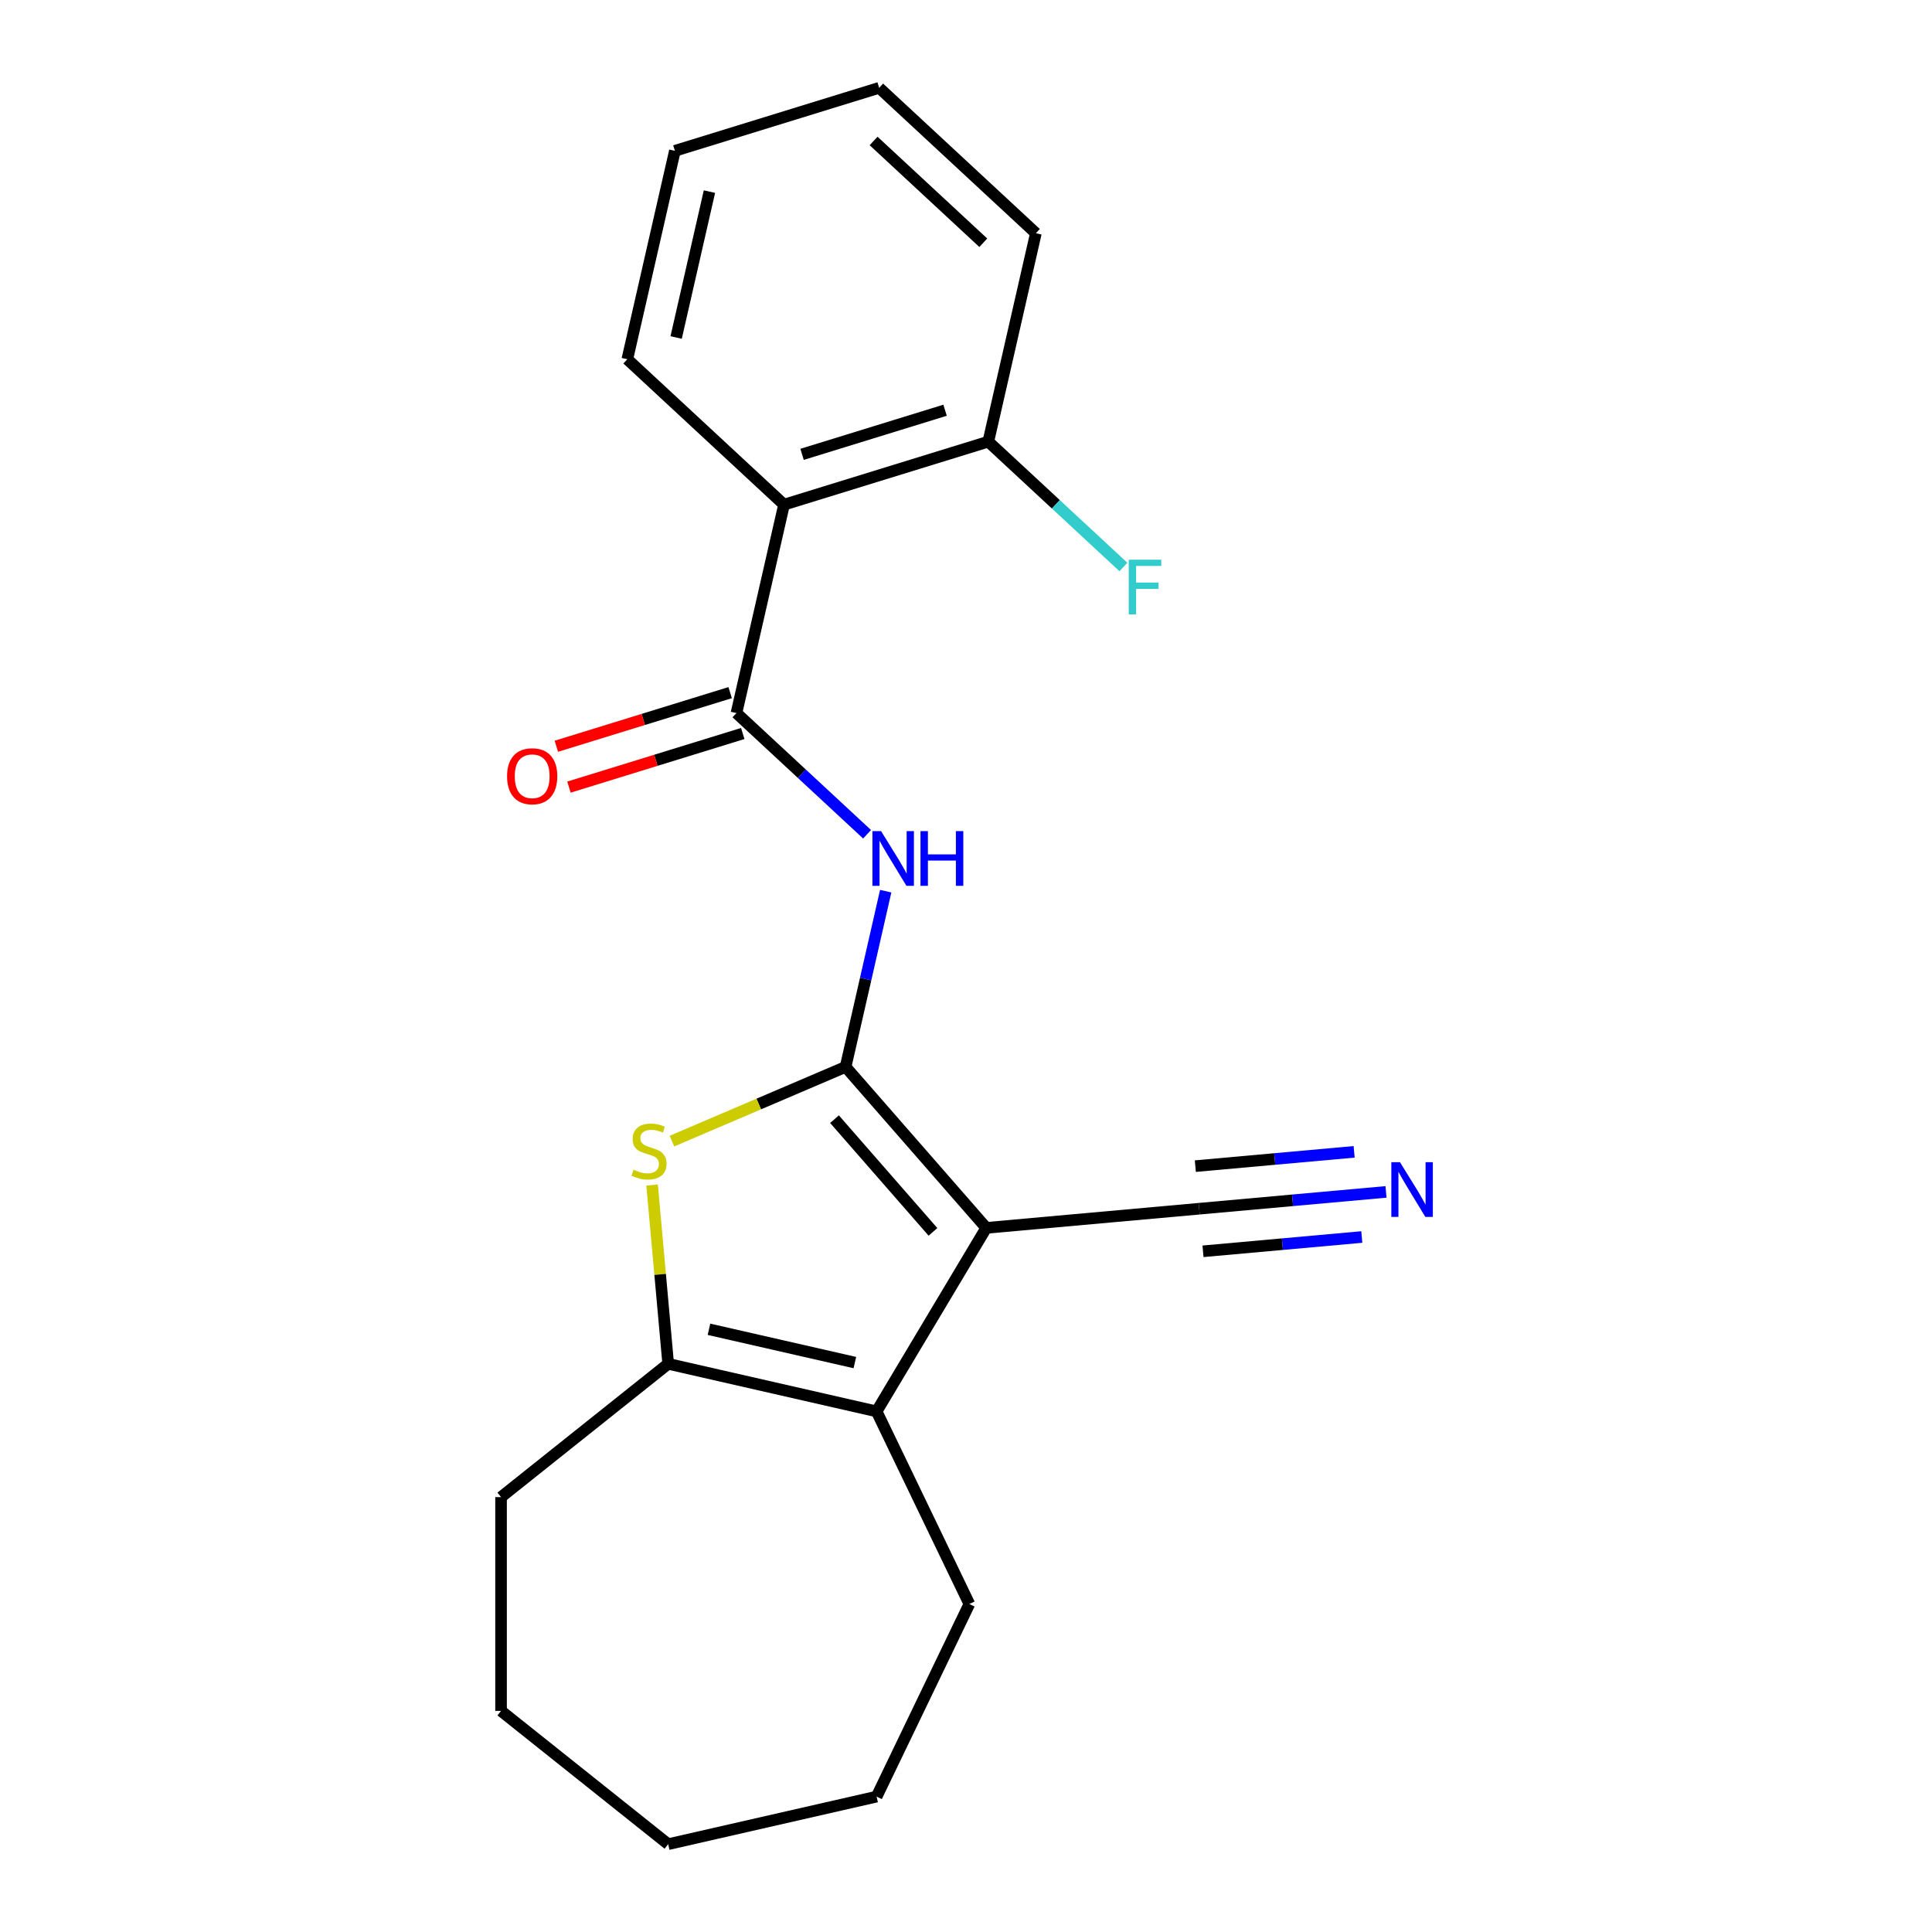 <?xml version='1.0' encoding='iso-8859-1'?>
<svg version='1.1' baseProfile='full'
              xmlns='http://www.w3.org/2000/svg'
                      xmlns:rdkit='http://www.rdkit.org/xml'
                      xmlns:xlink='http://www.w3.org/1999/xlink'
                  xml:space='preserve'
width='1000px' height='1000px' viewBox='0 0 1000 1000'>
<!-- END OF HEADER -->
<rect style='opacity:1.0;fill:#FFFFFF;stroke:none' width='1000' height='1000' x='0' y='0'> </rect>
<path class='bond-0' d='M 437.681,552.222 L 510.483,635.55' style='fill:none;fill-rule:evenodd;stroke:#000000;stroke-width:6px;stroke-linecap:butt;stroke-linejoin:miter;stroke-opacity:1' />
<path class='bond-0' d='M 431.936,579.281 L 482.897,637.611' style='fill:none;fill-rule:evenodd;stroke:#000000;stroke-width:6px;stroke-linecap:butt;stroke-linejoin:miter;stroke-opacity:1' />
<path class='bond-1' d='M 437.681,552.222 L 392.731,571.434' style='fill:none;fill-rule:evenodd;stroke:#000000;stroke-width:6px;stroke-linecap:butt;stroke-linejoin:miter;stroke-opacity:1' />
<path class='bond-1' d='M 392.731,571.434 L 347.781,590.647' style='fill:none;fill-rule:evenodd;stroke:#CCCC00;stroke-width:6px;stroke-linecap:butt;stroke-linejoin:miter;stroke-opacity:1' />
<path class='bond-3' d='M 437.681,552.222 L 448.061,506.747' style='fill:none;fill-rule:evenodd;stroke:#000000;stroke-width:6px;stroke-linecap:butt;stroke-linejoin:miter;stroke-opacity:1' />
<path class='bond-3' d='M 448.061,506.747 L 458.44,461.272' style='fill:none;fill-rule:evenodd;stroke:#0000FF;stroke-width:6px;stroke-linecap:butt;stroke-linejoin:miter;stroke-opacity:1' />
<path class='bond-2' d='M 510.483,635.55 L 453.73,730.538' style='fill:none;fill-rule:evenodd;stroke:#000000;stroke-width:6px;stroke-linecap:butt;stroke-linejoin:miter;stroke-opacity:1' />
<path class='bond-7' d='M 510.483,635.55 L 620.688,625.631' style='fill:none;fill-rule:evenodd;stroke:#000000;stroke-width:6px;stroke-linecap:butt;stroke-linejoin:miter;stroke-opacity:1' />
<path class='bond-5' d='M 337.523,613.357 L 341.688,659.636' style='fill:none;fill-rule:evenodd;stroke:#CCCC00;stroke-width:6px;stroke-linecap:butt;stroke-linejoin:miter;stroke-opacity:1' />
<path class='bond-5' d='M 341.688,659.636 L 345.853,705.916' style='fill:none;fill-rule:evenodd;stroke:#000000;stroke-width:6px;stroke-linecap:butt;stroke-linejoin:miter;stroke-opacity:1' />
<path class='bond-12' d='M 453.73,730.538 L 501.739,830.231' style='fill:none;fill-rule:evenodd;stroke:#000000;stroke-width:6px;stroke-linecap:butt;stroke-linejoin:miter;stroke-opacity:1' />
<path class='bond-21' d='M 453.73,730.538 L 345.853,705.916' style='fill:none;fill-rule:evenodd;stroke:#000000;stroke-width:6px;stroke-linecap:butt;stroke-linejoin:miter;stroke-opacity:1' />
<path class='bond-21' d='M 442.473,705.269 L 366.959,688.034' style='fill:none;fill-rule:evenodd;stroke:#000000;stroke-width:6px;stroke-linecap:butt;stroke-linejoin:miter;stroke-opacity:1' />
<path class='bond-4' d='M 448.797,431.813 L 414.994,400.449' style='fill:none;fill-rule:evenodd;stroke:#0000FF;stroke-width:6px;stroke-linecap:butt;stroke-linejoin:miter;stroke-opacity:1' />
<path class='bond-4' d='M 414.994,400.449 L 381.191,369.084' style='fill:none;fill-rule:evenodd;stroke:#000000;stroke-width:6px;stroke-linecap:butt;stroke-linejoin:miter;stroke-opacity:1' />
<path class='bond-6' d='M 381.191,369.084 L 405.813,261.207' style='fill:none;fill-rule:evenodd;stroke:#000000;stroke-width:6px;stroke-linecap:butt;stroke-linejoin:miter;stroke-opacity:1' />
<path class='bond-10' d='M 377.929,358.51 L 332.945,372.386' style='fill:none;fill-rule:evenodd;stroke:#000000;stroke-width:6px;stroke-linecap:butt;stroke-linejoin:miter;stroke-opacity:1' />
<path class='bond-10' d='M 332.945,372.386 L 287.961,386.262' style='fill:none;fill-rule:evenodd;stroke:#FF0000;stroke-width:6px;stroke-linecap:butt;stroke-linejoin:miter;stroke-opacity:1' />
<path class='bond-10' d='M 384.452,379.657 L 339.468,393.533' style='fill:none;fill-rule:evenodd;stroke:#000000;stroke-width:6px;stroke-linecap:butt;stroke-linejoin:miter;stroke-opacity:1' />
<path class='bond-10' d='M 339.468,393.533 L 294.484,407.409' style='fill:none;fill-rule:evenodd;stroke:#FF0000;stroke-width:6px;stroke-linecap:butt;stroke-linejoin:miter;stroke-opacity:1' />
<path class='bond-13' d='M 345.853,705.916 L 259.343,774.905' style='fill:none;fill-rule:evenodd;stroke:#000000;stroke-width:6px;stroke-linecap:butt;stroke-linejoin:miter;stroke-opacity:1' />
<path class='bond-9' d='M 405.813,261.207 L 511.547,228.593' style='fill:none;fill-rule:evenodd;stroke:#000000;stroke-width:6px;stroke-linecap:butt;stroke-linejoin:miter;stroke-opacity:1' />
<path class='bond-9' d='M 415.15,235.168 L 489.164,212.338' style='fill:none;fill-rule:evenodd;stroke:#000000;stroke-width:6px;stroke-linecap:butt;stroke-linejoin:miter;stroke-opacity:1' />
<path class='bond-14' d='M 405.813,261.207 L 324.7,185.946' style='fill:none;fill-rule:evenodd;stroke:#000000;stroke-width:6px;stroke-linecap:butt;stroke-linejoin:miter;stroke-opacity:1' />
<path class='bond-8' d='M 620.688,625.631 L 669.037,621.28' style='fill:none;fill-rule:evenodd;stroke:#000000;stroke-width:6px;stroke-linecap:butt;stroke-linejoin:miter;stroke-opacity:1' />
<path class='bond-8' d='M 669.037,621.28 L 717.387,616.928' style='fill:none;fill-rule:evenodd;stroke:#0000FF;stroke-width:6px;stroke-linecap:butt;stroke-linejoin:miter;stroke-opacity:1' />
<path class='bond-8' d='M 622.672,647.672 L 663.769,643.973' style='fill:none;fill-rule:evenodd;stroke:#000000;stroke-width:6px;stroke-linecap:butt;stroke-linejoin:miter;stroke-opacity:1' />
<path class='bond-8' d='M 663.769,643.973 L 704.866,640.275' style='fill:none;fill-rule:evenodd;stroke:#0000FF;stroke-width:6px;stroke-linecap:butt;stroke-linejoin:miter;stroke-opacity:1' />
<path class='bond-8' d='M 618.704,603.59 L 659.801,599.891' style='fill:none;fill-rule:evenodd;stroke:#000000;stroke-width:6px;stroke-linecap:butt;stroke-linejoin:miter;stroke-opacity:1' />
<path class='bond-8' d='M 659.801,599.891 L 700.898,596.192' style='fill:none;fill-rule:evenodd;stroke:#0000FF;stroke-width:6px;stroke-linecap:butt;stroke-linejoin:miter;stroke-opacity:1' />
<path class='bond-11' d='M 511.547,228.593 L 546.511,261.034' style='fill:none;fill-rule:evenodd;stroke:#000000;stroke-width:6px;stroke-linecap:butt;stroke-linejoin:miter;stroke-opacity:1' />
<path class='bond-11' d='M 546.511,261.034 L 581.474,293.475' style='fill:none;fill-rule:evenodd;stroke:#33CCCC;stroke-width:6px;stroke-linecap:butt;stroke-linejoin:miter;stroke-opacity:1' />
<path class='bond-15' d='M 511.547,228.593 L 536.17,120.716' style='fill:none;fill-rule:evenodd;stroke:#000000;stroke-width:6px;stroke-linecap:butt;stroke-linejoin:miter;stroke-opacity:1' />
<path class='bond-16' d='M 501.739,830.231 L 453.73,929.923' style='fill:none;fill-rule:evenodd;stroke:#000000;stroke-width:6px;stroke-linecap:butt;stroke-linejoin:miter;stroke-opacity:1' />
<path class='bond-18' d='M 259.343,774.905 L 259.343,885.556' style='fill:none;fill-rule:evenodd;stroke:#000000;stroke-width:6px;stroke-linecap:butt;stroke-linejoin:miter;stroke-opacity:1' />
<path class='bond-17' d='M 324.7,185.946 L 349.322,78.069' style='fill:none;fill-rule:evenodd;stroke:#000000;stroke-width:6px;stroke-linecap:butt;stroke-linejoin:miter;stroke-opacity:1' />
<path class='bond-17' d='M 349.969,174.689 L 367.204,99.175' style='fill:none;fill-rule:evenodd;stroke:#000000;stroke-width:6px;stroke-linecap:butt;stroke-linejoin:miter;stroke-opacity:1' />
<path class='bond-23' d='M 536.17,120.716 L 455.057,45.455' style='fill:none;fill-rule:evenodd;stroke:#000000;stroke-width:6px;stroke-linecap:butt;stroke-linejoin:miter;stroke-opacity:1' />
<path class='bond-23' d='M 508.95,125.649 L 452.171,72.966' style='fill:none;fill-rule:evenodd;stroke:#000000;stroke-width:6px;stroke-linecap:butt;stroke-linejoin:miter;stroke-opacity:1' />
<path class='bond-22' d='M 453.73,929.923 L 345.853,954.545' style='fill:none;fill-rule:evenodd;stroke:#000000;stroke-width:6px;stroke-linecap:butt;stroke-linejoin:miter;stroke-opacity:1' />
<path class='bond-19' d='M 349.322,78.069 L 455.057,45.455' style='fill:none;fill-rule:evenodd;stroke:#000000;stroke-width:6px;stroke-linecap:butt;stroke-linejoin:miter;stroke-opacity:1' />
<path class='bond-20' d='M 259.343,885.556 L 345.853,954.545' style='fill:none;fill-rule:evenodd;stroke:#000000;stroke-width:6px;stroke-linecap:butt;stroke-linejoin:miter;stroke-opacity:1' />
<path  class='atom-2' d='M 327.935 605.43
Q 328.255 605.55, 329.575 606.11
Q 330.895 606.67, 332.335 607.03
Q 333.815 607.35, 335.255 607.35
Q 337.935 607.35, 339.495 606.07
Q 341.055 604.75, 341.055 602.47
Q 341.055 600.91, 340.255 599.95
Q 339.495 598.99, 338.295 598.47
Q 337.095 597.95, 335.095 597.35
Q 332.575 596.59, 331.055 595.87
Q 329.575 595.15, 328.495 593.63
Q 327.455 592.11, 327.455 589.55
Q 327.455 585.99, 329.855 583.79
Q 332.295 581.59, 337.095 581.59
Q 340.375 581.59, 344.095 583.15
L 343.175 586.23
Q 339.775 584.83, 337.215 584.83
Q 334.455 584.83, 332.935 585.99
Q 331.415 587.11, 331.455 589.07
Q 331.455 590.59, 332.215 591.51
Q 333.015 592.43, 334.135 592.95
Q 335.295 593.47, 337.215 594.07
Q 339.775 594.87, 341.295 595.67
Q 342.815 596.47, 343.895 598.11
Q 345.015 599.71, 345.015 602.47
Q 345.015 606.39, 342.375 608.51
Q 339.775 610.59, 335.415 610.59
Q 332.895 610.59, 330.975 610.03
Q 329.095 609.51, 326.855 608.59
L 327.935 605.43
' fill='#CCCC00'/>
<path  class='atom-4' d='M 456.043 430.185
L 465.323 445.185
Q 466.243 446.665, 467.723 449.345
Q 469.203 452.025, 469.283 452.185
L 469.283 430.185
L 473.043 430.185
L 473.043 458.505
L 469.163 458.505
L 459.203 442.105
Q 458.043 440.185, 456.803 437.985
Q 455.603 435.785, 455.243 435.105
L 455.243 458.505
L 451.563 458.505
L 451.563 430.185
L 456.043 430.185
' fill='#0000FF'/>
<path  class='atom-4' d='M 476.443 430.185
L 480.283 430.185
L 480.283 442.225
L 494.763 442.225
L 494.763 430.185
L 498.603 430.185
L 498.603 458.505
L 494.763 458.505
L 494.763 445.425
L 480.283 445.425
L 480.283 458.505
L 476.443 458.505
L 476.443 430.185
' fill='#0000FF'/>
<path  class='atom-9' d='M 724.633 601.552
L 733.913 616.552
Q 734.833 618.032, 736.313 620.712
Q 737.793 623.392, 737.873 623.552
L 737.873 601.552
L 741.633 601.552
L 741.633 629.872
L 737.753 629.872
L 727.793 613.472
Q 726.633 611.552, 725.393 609.352
Q 724.193 607.152, 723.833 606.472
L 723.833 629.872
L 720.153 629.872
L 720.153 601.552
L 724.633 601.552
' fill='#0000FF'/>
<path  class='atom-11' d='M 262.456 401.779
Q 262.456 394.979, 265.816 391.179
Q 269.176 387.379, 275.456 387.379
Q 281.736 387.379, 285.096 391.179
Q 288.456 394.979, 288.456 401.779
Q 288.456 408.659, 285.056 412.579
Q 281.656 416.459, 275.456 416.459
Q 269.216 416.459, 265.816 412.579
Q 262.456 408.699, 262.456 401.779
M 275.456 413.259
Q 279.776 413.259, 282.096 410.379
Q 284.456 407.459, 284.456 401.779
Q 284.456 396.219, 282.096 393.419
Q 279.776 390.579, 275.456 390.579
Q 271.136 390.579, 268.776 393.379
Q 266.456 396.179, 266.456 401.779
Q 266.456 407.499, 268.776 410.379
Q 271.136 413.259, 275.456 413.259
' fill='#FF0000'/>
<path  class='atom-12' d='M 584.24 289.694
L 601.08 289.694
L 601.08 292.934
L 588.04 292.934
L 588.04 301.534
L 599.64 301.534
L 599.64 304.814
L 588.04 304.814
L 588.04 318.014
L 584.24 318.014
L 584.24 289.694
' fill='#33CCCC'/>
</svg>
